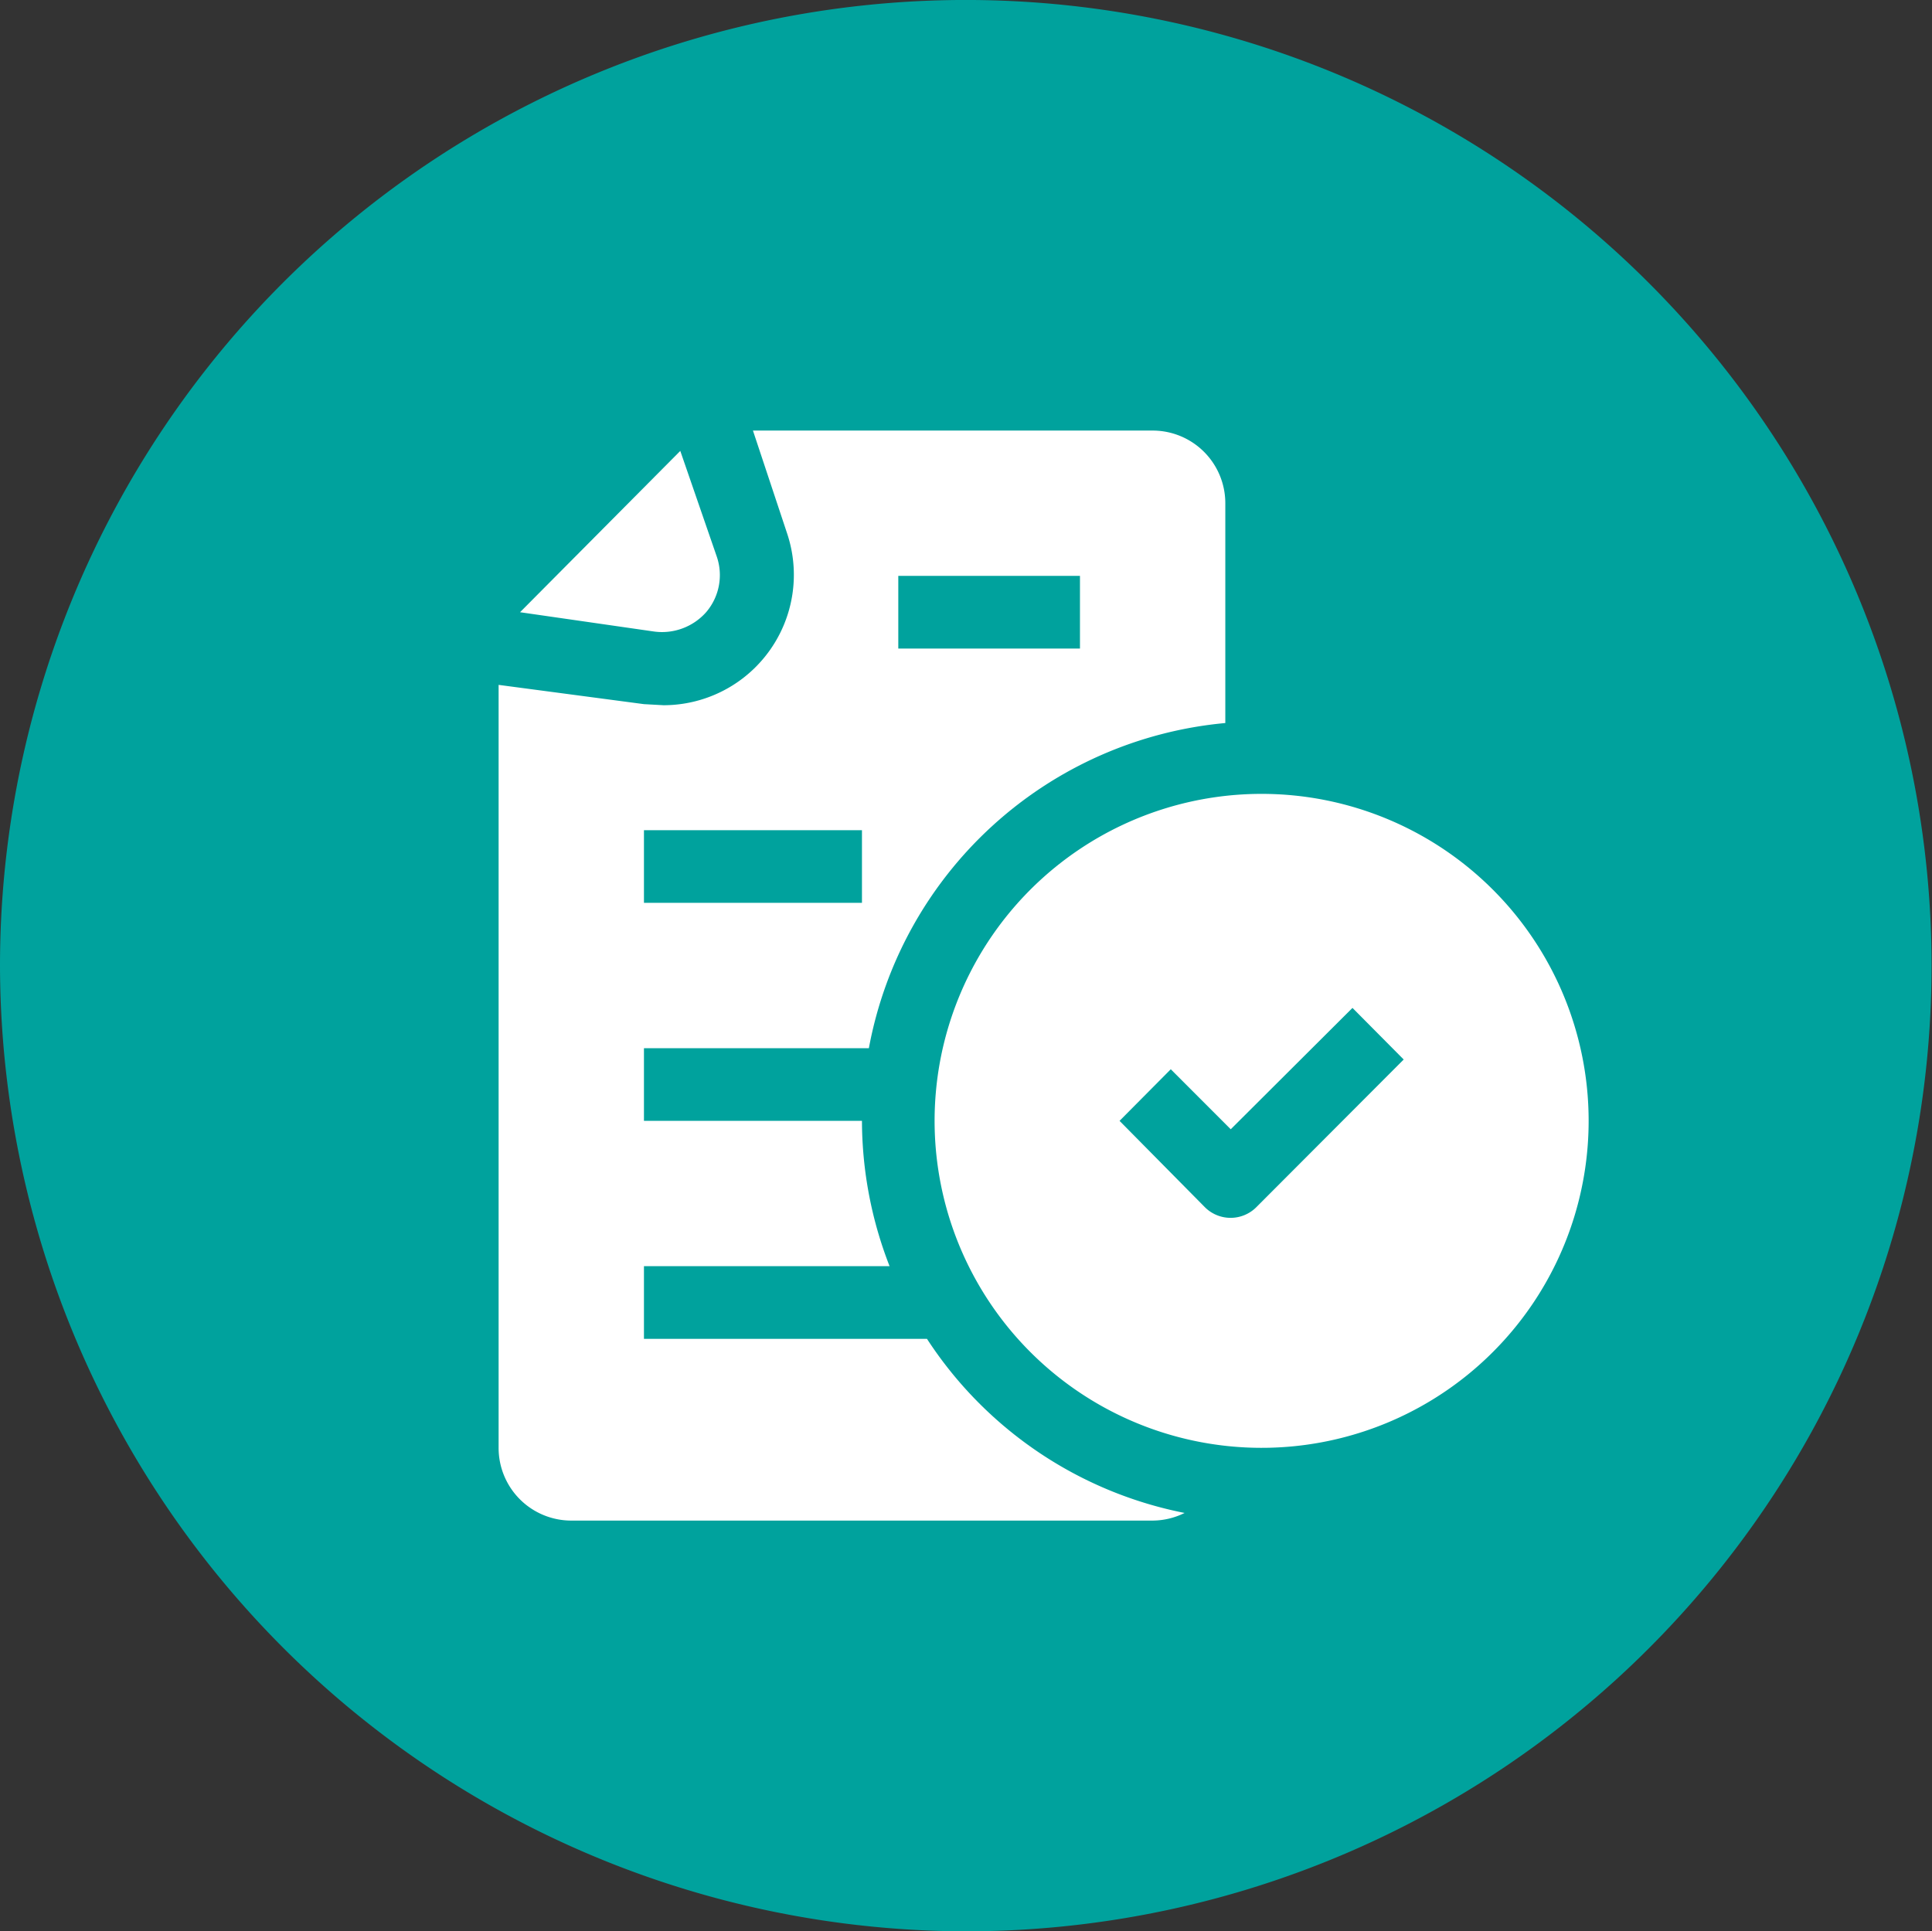 <svg xmlns="http://www.w3.org/2000/svg" width="85.245" height="85.225" viewBox="0 0 85.245 85.225"><rect x="0" y="0" width="85.245" height="85.225" fill="#333333" stroke="none"/><g transform="translate(-1415.5 -4125.997)"><g transform="translate(1415 4125.437)"><path d="M43.123,85.785A42.613,42.613,0,1,0,.5,43.183,42.688,42.688,0,0,0,43.123,85.785Z" fill="#00a29d" fill-rule="evenodd"/></g><g transform="translate(1436.5 4143.997)"><path d="M19.9,41.08H7.413V37.873H18.25a17.747,17.747,0,0,1-1.218-6.413H7.413V28.254h9.924A17.635,17.635,0,0,1,33.064,13.906v-9.7A3.206,3.206,0,0,0,29.857,1H12.222l1.507,4.537A5.755,5.755,0,0,1,8.278,13.12l-.866-.048L1,12.222V45.889A3.206,3.206,0,0,0,4.206,49.1H29.857a3.206,3.206,0,0,0,1.411-.337A17.635,17.635,0,0,1,19.9,41.08ZM18.635,7.413h8.016v3.206H18.635ZM7.413,18.635h9.619v3.206H7.413Z" transform="translate(0)" fill="#fff"/><path d="M9.8,8.678a2.517,2.517,0,0,0,.465-2.469L8.66,1.56,1.59,8.678l5.9.85A2.6,2.6,0,0,0,9.8,8.678Z" transform="translate(0.356 0.338)" fill="#fff"/><path d="M27.429,11A14.429,14.429,0,1,0,41.857,25.429,14.429,14.429,0,0,0,27.429,11Zm-.24,18.244a1.606,1.606,0,0,1-2.26,0L21.16,25.429l2.26-2.277L26.066,25.8l5.371-5.355,2.26,2.277Z" transform="translate(7.238 6.032)" fill="#fff"/></g></g></svg>